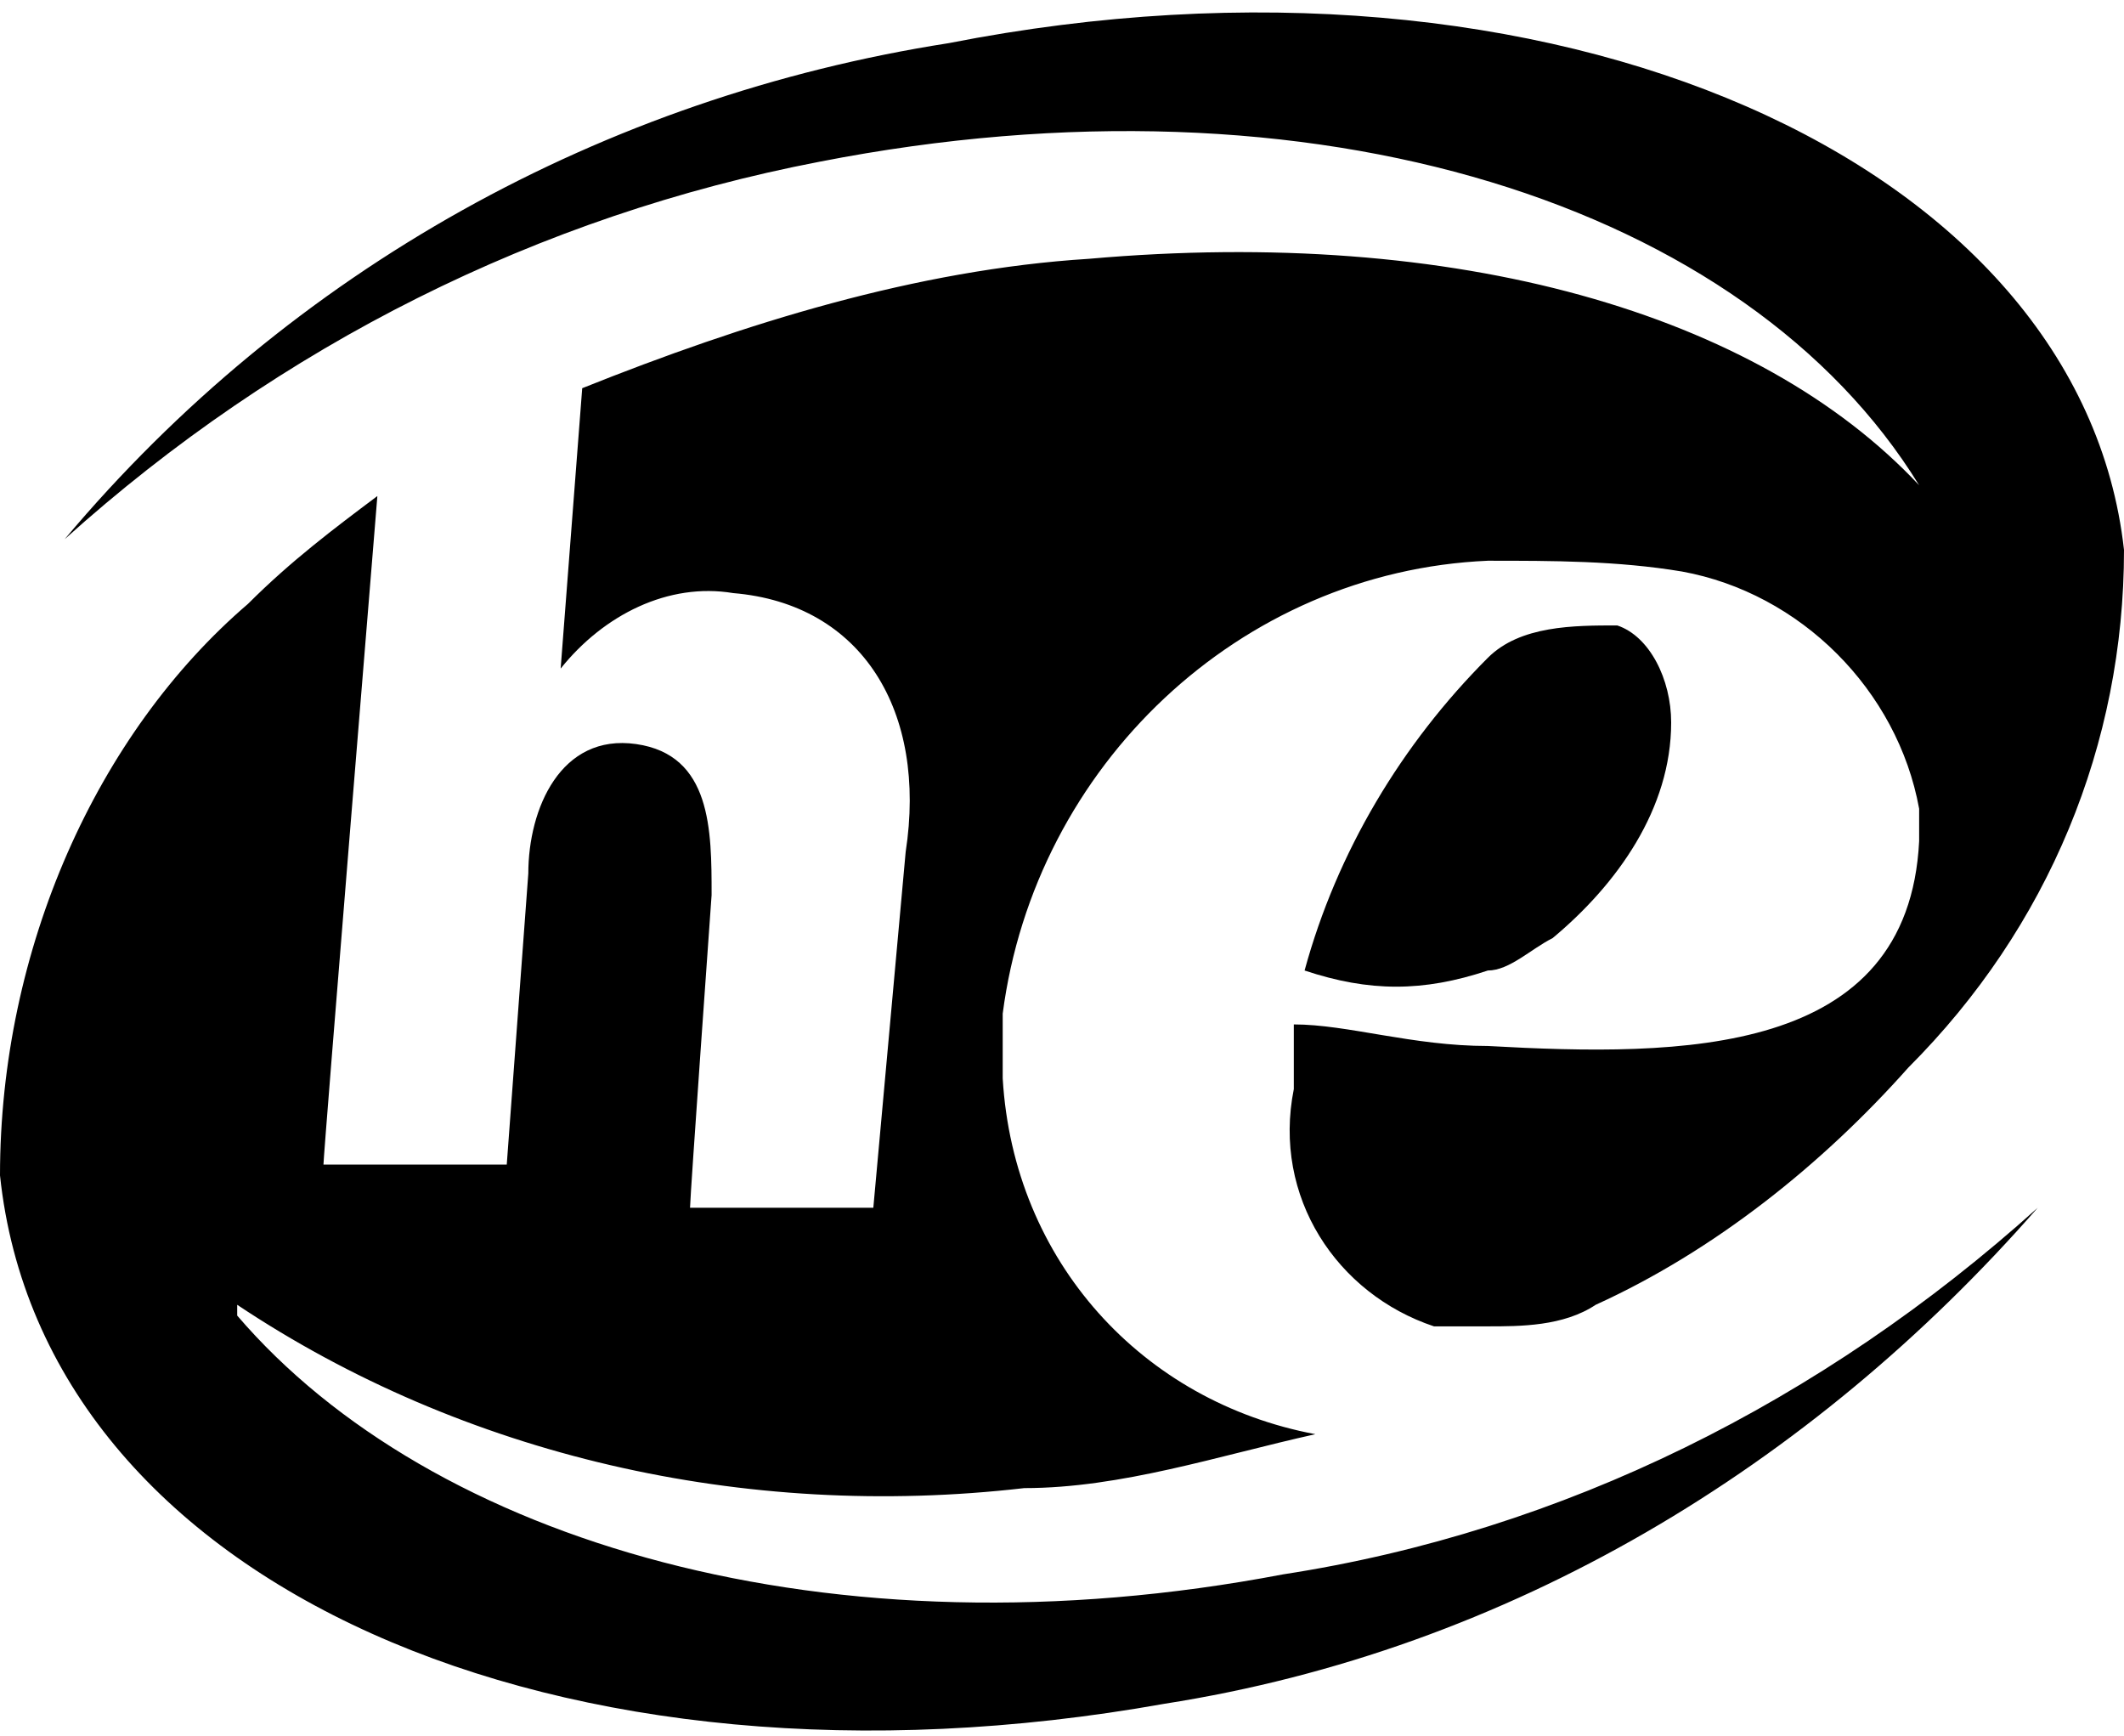 <svg viewBox="0 0 19.7 16.1" version="1.1" xmlns="http://www.w3.org/2000/svg" data-name="Layer 1" id="Layer_1">
  <defs>
    <style>
      .cls-1 {
        fill: #000;
        stroke-width: 0px;
      }
    </style>
  </defs>
  <path d="M2.2,12.1c2.1,1.4,4.7,2,7.3,1.7.9,0,1.8-.3,2.7-.5h0c-1.6-.3-2.8-1.6-2.9-3.3v-.6c.3-2.3,2.2-4.1,4.5-4.2.6,0,1.2,0,1.8.1,1.1.2,2,1.1,2.2,2.2v.3c-.1,2-2.2,2-4,1.9-.7,0-1.3-.2-1.8-.2v.6c-.2,1,.4,1.9,1.3,2.2.2,0,.3,0,.5,0,.3,0,.7,0,1-.2,1.1-.5,2.1-1.3,2.9-2.2,1.3-1.3,2-3,2-4.8C19.3,1.5,14.4-.7,8.8.4,5.6.9,2.7,2.5.6,5c2-1.8,4.4-3,7-3.5,4.6-.9,8.6.4,10.2,3-1.5-1.6-4.3-2.4-7.7-2.1-1.6.1-3.2.6-4.7,1.2l-.2,2.6h0c.4-.5,1-.8,1.6-.7,1.2.1,1.8,1.1,1.6,2.4l-.3,3.3h-1.7c0-.1.2-2.9.2-2.9,0-.6,0-1.3-.7-1.4s-1,.6-1,1.2l-.2,2.7h-1.7c0-.1.5-6.2.5-6.2-.4.3-.8.6-1.2,1h0C.9,6.8,0,8.8,0,10.9c.4,3.8,5.2,5.9,10.8,4.9,3.2-.5,6-2.2,8.1-4.6-2,1.8-4.4,3-7,3.4-4.2.8-7.9-.3-9.7-2.4Z" class="cls-1"></path>
  <path d="M14.4,8.7c.6-.5,1.1-1.2,1.1-2,0-.4-.2-.8-.5-.9-.4,0-.9,0-1.2.3-.8.8-1.4,1.8-1.7,2.9.6.2,1.1.2,1.7,0,.2,0,.4-.2.6-.3Z" class="cls-1"></path>
</svg>